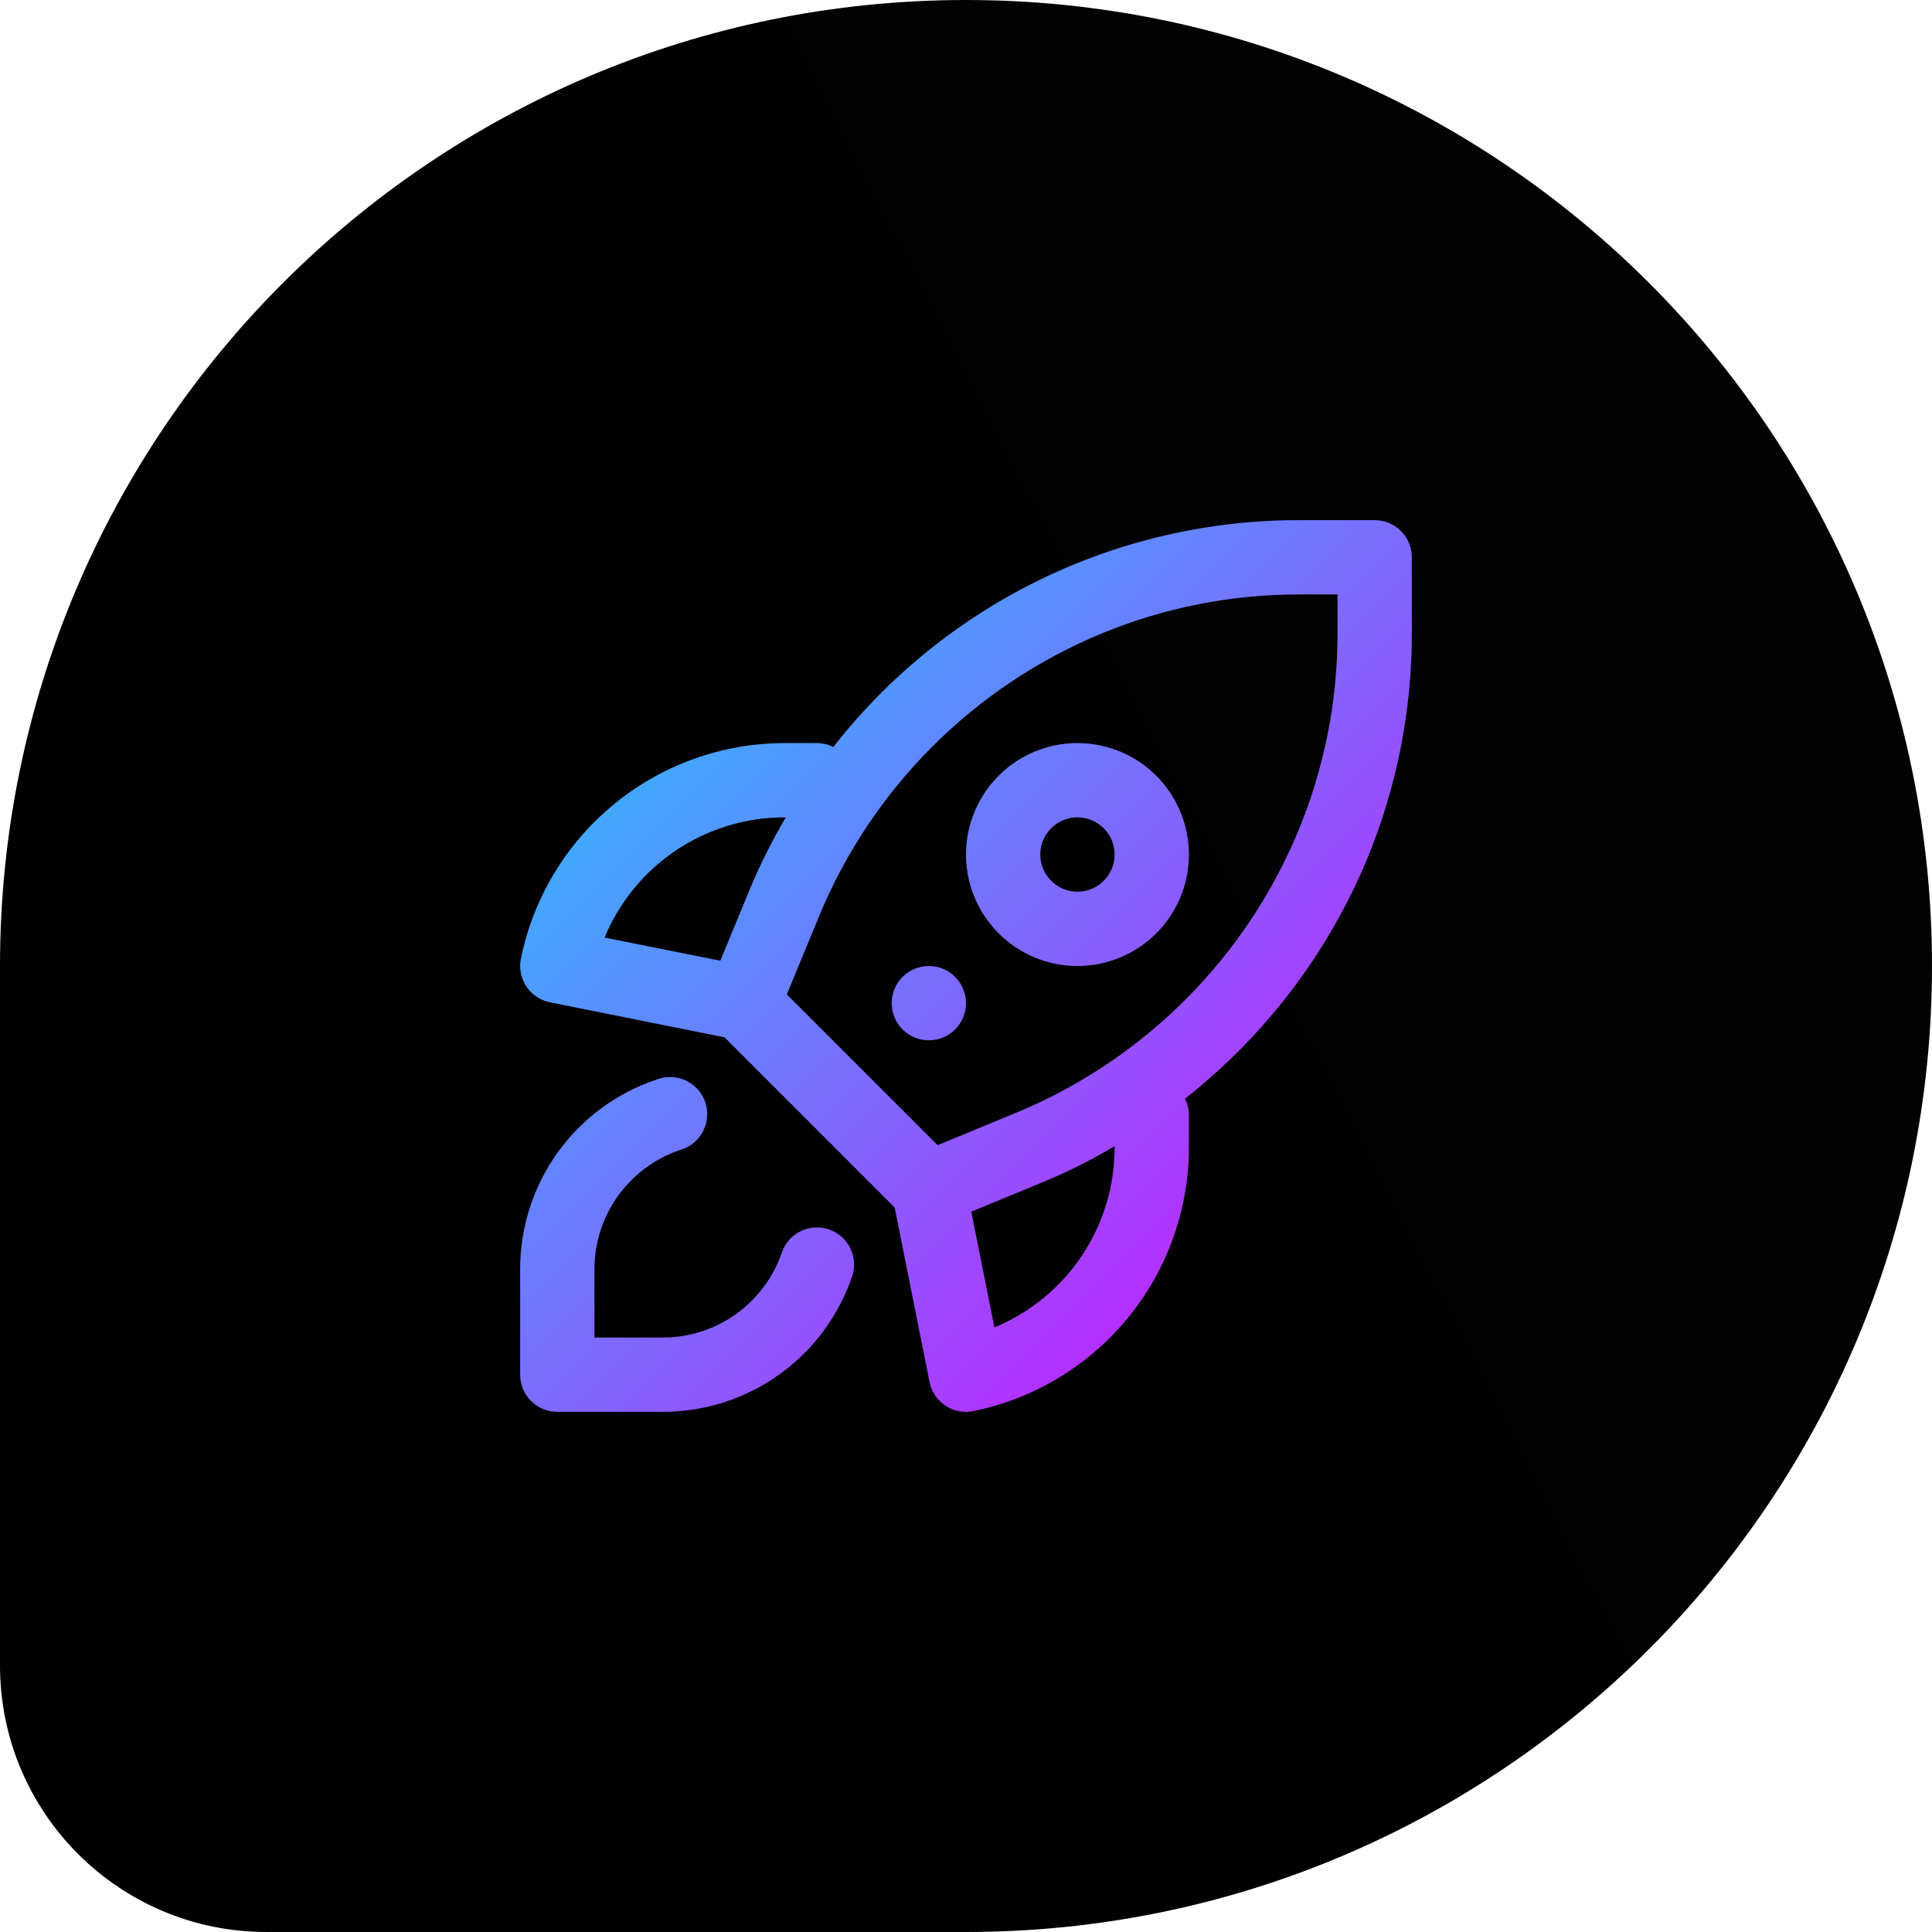 <svg width="104" height="104" viewBox="0 0 104 104" fill="none" xmlns="http://www.w3.org/2000/svg">
<path d="M0 52C0 23.281 23.281 0 52 0C80.719 0 104 23.281 104 52C104 80.719 80.719 104 52 104H14.345C6.422 104 0 97.578 0 89.655V52Z" fill="url(#paint0_linear_4127_90094)"/>
<path fill-rule="evenodd" clip-rule="evenodd" d="M54.666 41.011C55.653 40.352 56.813 40 58 40C59.591 40 61.117 40.632 62.242 41.757C63.368 42.883 64 44.409 64 46C64 47.187 63.648 48.347 62.989 49.333C62.329 50.32 61.392 51.089 60.296 51.543C59.2 51.997 57.993 52.116 56.829 51.885C55.666 51.653 54.596 51.082 53.757 50.243C52.918 49.404 52.347 48.334 52.115 47.17C51.884 46.007 52.002 44.8 52.457 43.704C52.911 42.608 53.68 41.67 54.666 41.011ZM56.889 47.663C57.218 47.883 57.604 48 58 48C58.53 48 59.039 47.789 59.414 47.414C59.789 47.039 60 46.53 60 46C60 45.604 59.883 45.218 59.663 44.889C59.443 44.56 59.131 44.304 58.765 44.152C58.4 44.001 57.998 43.961 57.61 44.038C57.222 44.116 56.865 44.306 56.586 44.586C56.306 44.865 56.115 45.222 56.038 45.61C55.961 45.998 56.001 46.4 56.152 46.765C56.303 47.131 56.56 47.443 56.889 47.663Z" fill="url(#paint1_linear_4127_90094)"/>
<path d="M50 56C51.105 56 52 55.105 52 54C52 52.895 51.105 52 50 52C48.895 52 48 52.895 48 54C48 55.105 48.895 56 50 56Z" fill="url(#paint2_linear_4127_90094)"/>
<path fill-rule="evenodd" clip-rule="evenodd" d="M69.92 28H74C74.53 28 75.039 28.211 75.414 28.586C75.789 28.961 76 29.47 76 30V34.08C76.004 38.25 75.186 42.38 73.595 46.235C71.485 51.305 68.109 55.748 63.79 59.14C63.923 59.407 63.995 59.701 64 60V61.8C63.989 65.135 62.829 68.364 60.715 70.943C58.601 73.522 55.663 75.294 52.395 75.96C52.265 75.985 52.133 75.999 52 76C51.54 76.001 51.094 75.843 50.737 75.553C50.38 75.263 50.134 74.86 50.04 74.41L48.16 65L39 55.84L29.605 53.955C29.086 53.851 28.629 53.545 28.335 53.105C28.042 52.664 27.936 52.124 28.04 51.605C28.706 48.337 30.478 45.399 33.057 43.285C35.636 41.171 38.865 40.011 42.2 40H44C44.299 40.005 44.593 40.077 44.86 40.21C47.833 36.403 51.636 33.324 55.978 31.208C60.321 29.092 65.089 27.995 69.92 28ZM42.3 44H42.2C40.132 44.004 38.111 44.621 36.392 45.772C34.674 46.924 33.335 48.558 32.545 50.47L38.775 51.715L40.405 47.765C40.95 46.468 41.583 45.21 42.3 44ZM58.228 67.608C59.379 65.889 59.996 63.868 60 61.8V61.7C58.79 62.417 57.532 63.05 56.235 63.595L52.285 65.225L53.53 71.455C55.441 70.665 57.076 69.326 58.228 67.608ZM69.895 44.71C71.288 41.339 72.003 37.727 72 34.08V32H69.92C66.273 31.997 62.661 32.712 59.29 34.105C52.416 36.954 46.954 42.416 44.105 49.29L42.355 53.53L50.47 61.645L54.71 59.895C61.584 57.046 67.046 51.584 69.895 44.71Z" fill="url(#paint3_linear_4127_90094)"/>
<path d="M35.675 76H30C29.47 76 28.961 75.789 28.586 75.414C28.211 75.039 28 74.53 28 74V68.325C27.997 66.064 28.707 63.859 30.03 62.024C31.352 60.189 33.219 58.818 35.365 58.105C35.617 58.01 35.885 57.967 36.154 57.978C36.422 57.989 36.686 58.054 36.929 58.169C37.172 58.284 37.39 58.448 37.568 58.649C37.747 58.85 37.883 59.085 37.968 59.34C38.054 59.596 38.087 59.865 38.066 60.133C38.044 60.402 37.969 60.663 37.845 60.901C37.721 61.14 37.549 61.351 37.341 61.522C37.133 61.692 36.893 61.819 36.635 61.895C35.285 62.344 34.11 63.206 33.278 64.361C32.446 65.515 31.999 66.902 32 68.325V72H35.675C37.098 72.001 38.485 71.554 39.639 70.722C40.794 69.89 41.656 68.715 42.105 67.365C42.288 66.881 42.651 66.487 43.118 66.265C43.586 66.043 44.121 66.011 44.611 66.175C45.102 66.34 45.51 66.688 45.749 67.147C45.988 67.605 46.041 68.139 45.895 68.635C45.182 70.781 43.811 72.648 41.976 73.97C40.141 75.293 37.937 76.003 35.675 76Z" fill="url(#paint4_linear_4127_90094)"/>
<defs>
<linearGradient id="paint0_linear_4127_90094" x1="49.066" y1="-10.468" x2="8.965" y2="10.181" gradientUnits="userSpaceOnUse">
<stop stop-color="#020202"/>
<stop offset="1"/>
</linearGradient>
<linearGradient id="paint1_linear_4127_90094" x1="4" y1="52" x2="52" y2="100" gradientUnits="userSpaceOnUse">
<stop stop-color="#18D3FD"/>
<stop offset="1" stop-color="#DE04FF"/>
</linearGradient>
<linearGradient id="paint2_linear_4127_90094" x1="4" y1="52" x2="52" y2="100" gradientUnits="userSpaceOnUse">
<stop stop-color="#18D3FD"/>
<stop offset="1" stop-color="#DE04FF"/>
</linearGradient>
<linearGradient id="paint3_linear_4127_90094" x1="4" y1="52" x2="52" y2="100" gradientUnits="userSpaceOnUse">
<stop stop-color="#18D3FD"/>
<stop offset="1" stop-color="#DE04FF"/>
</linearGradient>
<linearGradient id="paint4_linear_4127_90094" x1="4" y1="52" x2="52" y2="100" gradientUnits="userSpaceOnUse">
<stop stop-color="#18D3FD"/>
<stop offset="1" stop-color="#DE04FF"/>
</linearGradient>
</defs>
</svg>
